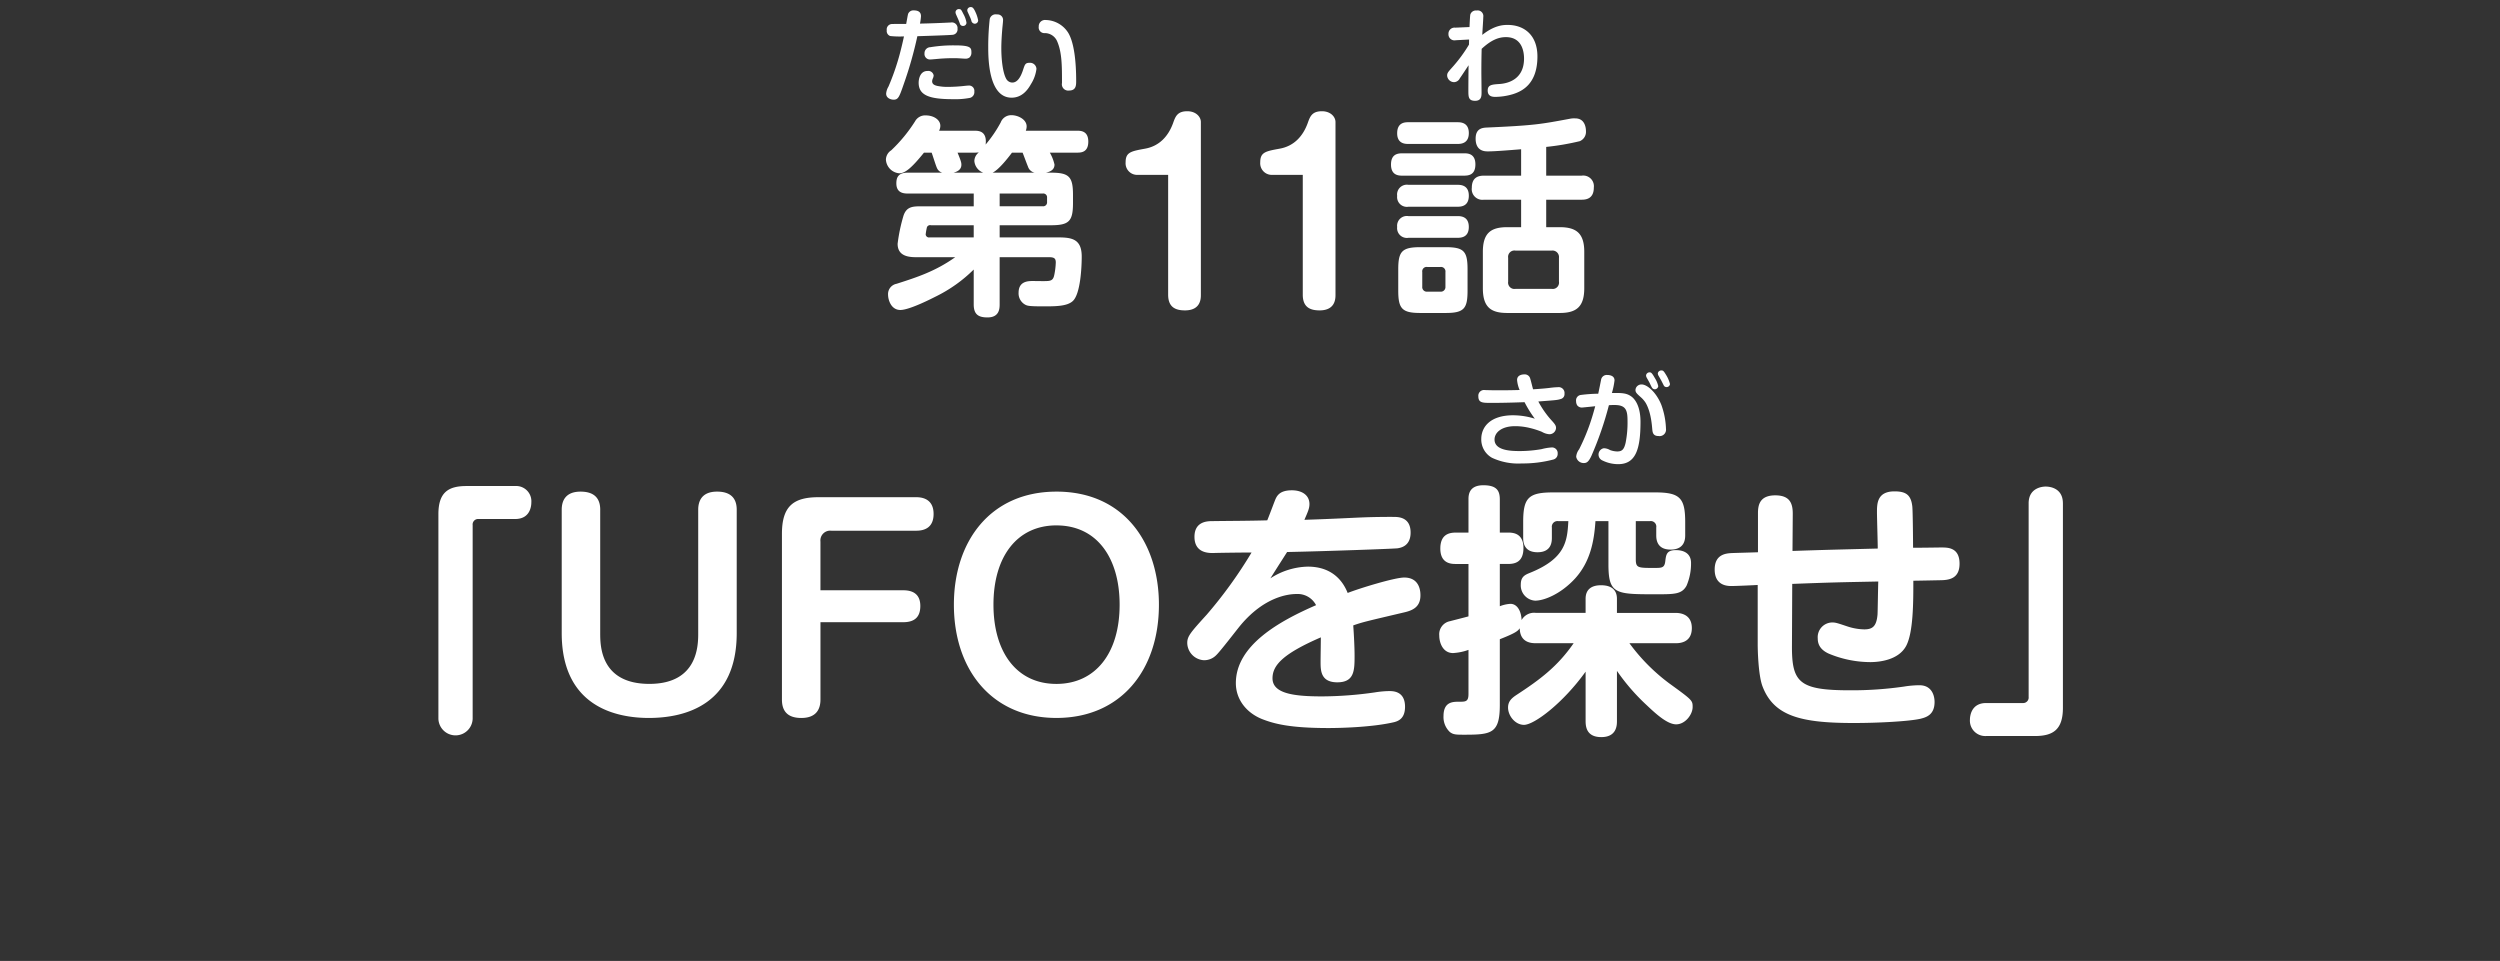 <svg height="246" viewBox="0 0 640 246" width="640" xmlns="http://www.w3.org/2000/svg"><rect x="0" y="0" width="640" height="246" fill="#333333" stroke="none"/><g fill="#fff" fill-rule="evenodd"><path d="m267.776 44.2c.653-.163 2.177-.49 2.177-2.071a10.748 10.748 0 0 0 -1.2-3.052h6.966c1.034 0 2.885-.055 2.885-2.834s-2.014-2.779-2.885-2.779h-13.113a3.25 3.25 0 0 0 .217-1.09c0-1.853-2.285-2.888-3.864-2.888a2.866 2.866 0 0 0 -2.775 1.853 32.274 32.274 0 0 1 -3.864 5.668c.435-3.488-1.85-3.542-2.83-3.542h-9.09a2.645 2.645 0 0 0 .326-1.254c0-1.58-1.741-2.67-3.755-2.67a2.94 2.94 0 0 0 -2.721 1.526 38.482 38.482 0 0 1 -6.095 7.412 2.913 2.913 0 0 0 -1.361 2.4 3.742 3.742 0 0 0 3.429 3.488c1.469 0 3.156-1.362 6.313-5.286h1.964c.218.545 1.088 3.379 1.36 3.924a2.075 2.075 0 0 0 1.361 1.2h-8.871c-2.5 0-2.884 1.362-2.884 2.725 0 2.18 1.415 2.616 2.884 2.616h16.925v3.27h-13.227c-2.286 0-3.918 0-4.735 2.343a43.085 43.085 0 0 0 -1.523 7.248c0 2.834 2.231 3.433 4.625 3.433h10.123c-5.061 3.6-9.742 5.123-15.021 6.812a2.678 2.678 0 0 0 -2.176 2.725c0 1.471.816 3.978 3.156 3.978 2.395 0 8.381-3.106 8.925-3.379a36.755 36.755 0 0 0 9.85-6.976v8.938c0 2.561 1.2 3.324 3.538 3.324 2.939 0 3.1-2.125 3.1-3.324v-12.1h12.571c1.415 0 1.8.327 1.8 1.362a18.522 18.522 0 0 1 -.326 2.888c-.218 1.144-.436 1.8-1.851 1.853-.544.054-3.047 0-3.646 0-1.2 0-3.7 0-3.7 3a3.3 3.3 0 0 0 1.687 3.052c.545.272.817.436 4.626.436 3.1 0 6.1 0 7.565-1.362 1.959-1.8 2.285-8.611 2.285-11.39 0-4.414-2.448-4.9-5.931-4.9h-15.078v-3.112h13.115c4.681 0 5.66-1.035 5.66-5.722v-2.071c0-4.687-1.034-5.668-5.66-5.668h-1.251zm-13.66 0c1.524-.763 3.646-3.379 4.952-5.123h2.721c.218.545 1.143 3.052 1.361 3.542a2.3 2.3 0 0 0 1.687 1.58h-10.721zm12.843 5.341a.977.977 0 0 1 1.089 1.09v1.09a1 1 0 0 1 -1.089 1.09h-11.047v-3.27zm-17.469-10.46c.544 0 .816-.055 1.089-.055a2.82 2.82 0 0 0 -1.143 2.18 3.476 3.476 0 0 0 2.285 3h-7.621c.545-.163 2.014-.545 2.014-2.016 0-.436 0-.763-.98-3.106h4.354zm-11.483 21.69a.847.847 0 0 1 -1.034-.763 16.131 16.131 0 0 1 .327-1.853.879.879 0 0 1 1.034-.49h10.938v3.106zm61.039-16v30.675c0 3.235 1.915 4.014 4.308 4.014 4.068 0 4.068-3.055 4.068-4.014v-44.214c0-1.318-1.256-2.756-3.47-2.756-2.573 0-3.051 1.378-3.65 3.055-1.2 3.3-3.47 5.871-7.179 6.53-3.589.659-4.965.9-4.965 3.475a2.969 2.969 0 0 0 2.931 3.235zm34.464 0v30.675c0 3.235 1.915 4.014 4.308 4.014 4.068 0 4.068-3.055 4.068-4.014v-44.214c0-1.318-1.256-2.756-3.47-2.756-2.572 0-3.051 1.378-3.649 3.055-1.2 3.3-3.47 5.871-7.18 6.53-3.589.659-4.965.9-4.965 3.475a2.969 2.969 0 0 0 2.931 3.235zm65.583 27.334a1.622 1.622 0 0 1 -1.85 1.853h-9.306a1.622 1.622 0 0 1 -1.85-1.853v-6.105a1.622 1.622 0 0 1 1.85-1.853h9.306a1.667 1.667 0 0 1 1.85 1.853v6.1zm-23.4-3.161c0-4.687-.979-5.668-5.66-5.668h-6.367c-4.735 0-5.714 1.035-5.714 5.668v5.456c0 4.632.979 5.722 5.66 5.722h6.476c4.734 0 5.605-1.144 5.605-5.722v-5.45zm20.135-31.334a64.67 64.67 0 0 0 8.6-1.471 2.593 2.593 0 0 0 1.578-2.561c0-.545-.109-3.27-2.721-3.27a5.533 5.533 0 0 0 -1.469.109c-7.347 1.363-8.871 1.689-21.17 2.234-1.143.055-2.885.218-2.885 2.834 0 3.27 2.395 3.27 3.157 3.27 1.578 0 4.462-.218 8.489-.545v6.758h-9.523c-1.361 0-3.1.381-3.1 3.106a2.727 2.727 0 0 0 3.1 3.052h9.523v7.03h-3.537c-4.245 0-6.258 1.526-6.258 6.322v9.322c0 4.959 2.176 6.322 6.258 6.322h13.388c4.19 0 6.313-1.471 6.313-6.322v-9.323c0-4.741-2.014-6.322-6.313-6.322h-3.429v-7.03h9.089c1.088 0 3.1-.218 3.1-3.106a2.728 2.728 0 0 0 -3.1-3.052h-9.089v-7.357zm-25.8 35.75a1.181 1.181 0 0 1 -1.306 1.308h-3.319a1.172 1.172 0 0 1 -1.303-1.308v-3.706a1.132 1.132 0 0 1 1.307-1.308h3.319a1.153 1.153 0 0 1 1.306 1.308v3.706zm-9.469-42.071c-.816 0-2.884 0-2.884 2.834 0 2.725 2.122 2.725 2.884 2.725h12.521c.762 0 2.939 0 2.939-2.779s-2.177-2.779-2.939-2.779h-12.517zm-1.524 7.957c-1.251 0-2.938.218-2.938 2.888 0 2.834 2.068 2.834 2.938 2.834h15.728c1.252 0 2.939-.218 2.939-2.888 0-2.834-2.068-2.834-2.939-2.834h-15.724zm1.524 8.066a2.51 2.51 0 0 0 -2.884 2.834 2.5 2.5 0 0 0 2.884 2.779h12.521c.98 0 2.939-.109 2.939-2.834 0-2.779-2.177-2.779-2.939-2.779h-12.517zm0 8.011a2.5 2.5 0 0 0 -2.884 2.779 2.5 2.5 0 0 0 2.884 2.779h12.408c.925 0 3.048 0 3.048-2.779s-2.177-2.779-2.939-2.779h-12.513zm-248.329 128.677a4.387 4.387 0 0 0 8.77 0v-49.568a1.4 1.4 0 0 1 1.495-1.566h9.383c3.876 0 4.148-3.337 4.148-4.29a3.9 3.9 0 0 0 -4.148-4.153h-12.441c-4.623 0-7.207 1.566-7.207 7.217zm41.428-53.514c0-3.2-1.835-4.63-5.031-4.63-3.943 0-4.827 2.451-4.827 4.63v31.591c0 18.927 14.074 21.719 22.3 21.719 9.722 0 22.5-3.677 22.5-21.719v-31.594c0-3.132-1.767-4.63-5.031-4.63-3.875 0-4.827 2.383-4.827 4.63v31.591c0 3 0 13-12.51 13-12.579 0-12.579-9.872-12.579-13v-31.591zm56.377 20.629v-12.462a2.512 2.512 0 0 1 2.787-2.792h21.757c2.312 0 4.42-.953 4.42-4.289 0-3.677-2.652-4.289-4.42-4.289h-25.02c-6.527 0-9.383 2.383-9.383 9.395v42.422c0 3 1.5 4.7 4.963 4.7 3.808 0 4.9-2.247 4.9-4.7v-19.818h21.213c3.059 0 4.351-1.5 4.351-4.153 0-2.859-1.7-4.017-4.351-4.017h-21.217zm60.406-25.259c-16.862 0-26.245 12.664-26.245 28.936 0 16.817 9.859 29 26.245 29 16.453 0 26.244-12.187 26.244-29 0-15.663-8.839-28.939-26.244-28.939zm0 8.647c10.47 0 16.182 8.442 16.182 20.289 0 12.6-6.324 20.289-16.182 20.289-10.267 0-16.114-8.238-16.114-20.289 0-12.392 6.119-20.292 16.114-20.292zm85.987-2.179c-8.431 0-9.791.34-22.5.749.884-2.043 1.292-2.928 1.292-4.017 0-2.383-2.04-3.541-4.488-3.541-3.331 0-3.943 1.566-4.419 2.792-.272.681-1.564 4.153-1.9 4.9-4.691.136-9.382.136-14.074.2-1.224 0-4.555.068-4.555 4.017 0 4.085 3.467 4.153 4.759 4.153 1.36-.068 8.3-.136 9.859-.136a113.472 113.472 0 0 1 -11.502 15.935c-4.147 4.562-4.963 5.515-4.963 7.217a4.515 4.515 0 0 0 4.283 4.425 4.338 4.338 0 0 0 3.128-1.293c1.02-.953 5.235-6.468 6.255-7.694 6.187-7.353 12.306-7.966 14.346-7.966a5.294 5.294 0 0 1 4.963 2.86c-9.246 4.017-20.533 10.213-20.533 19.949 0 4.153 2.652 7.557 6.663 9.191 3.128 1.226 7.139 2.315 17.066 2.315 2.312 0 10.675-.136 16.454-1.43 1.292-.272 3.127-.885 3.127-4.017 0-4.017-3.059-4.017-4.079-4.017a25.076 25.076 0 0 0 -3.672.341 97.517 97.517 0 0 1 -13.462 1.021c-7.139 0-12.714-.681-12.714-4.63 0-3.336 2.652-6.264 12.374-10.485 0 .885-.068 5.175-.068 6.2 0 2.247 0 5.311 4.284 5.311 4.419 0 4.419-3.132 4.419-6.877 0-1.77-.136-4.9-.34-7.694 2.516-.885 3.536-1.089 13.054-3.336 2.04-.476 4.148-1.293 4.148-4.357 0-.681 0-4.562-4.148-4.562-2.447 0-11.354 2.724-14.482 3.949-1.767-4.425-5.3-6.74-10.2-6.74a18.276 18.276 0 0 0 -9.587 3c2.448-3.88 2.992-4.7 4.284-6.74 9.858-.2 27.06-.817 28.284-.953.815-.136 3.331-.545 3.331-4.017 0-4.017-3.2-4.017-4.351-4.017h-.34zm36.772 24.576a3.653 3.653 0 0 0 -3.672 1.839c-.068-2.111-1.02-4.153-2.855-4.153a8.61 8.61 0 0 0 -2.72.612v-10.826h2.108c1.7 0 3.943-.409 3.943-4.085 0-3.881-2.787-3.949-4.011-3.949h-2.04v-8.438c0-2.178-.68-3.676-4.215-3.676-3.808 0-3.808 2.655-3.808 3.676v8.443h-3.195c-1.5 0-4.012.272-4.012 4.085 0 3.949 2.924 3.949 4.012 3.949h3.195v13.413c-.68.2-3.943 1.021-4.691 1.225a3.415 3.415 0 0 0 -2.788 3.677c0 1.906.952 4.493 3.536 4.493a14.039 14.039 0 0 0 3.943-.817v11.3c0 1.975-.748 1.975-2.38 1.975s-4.011 0-4.011 3.676a5.241 5.241 0 0 0 1.632 4.085c.884.681 1.632.681 3.739.681 6.935 0 9.043-.34 9.043-7.625v-16.82c4.351-1.7 4.623-2.179 5.1-2.792.068 3.813 3.2 3.813 4.148 3.813h9.654c-4.147 5.992-8.634 9.328-14.686 13.277-1.223.817-2.107 1.634-2.107 3.2 0 2.11 1.835 4.425 4.079 4.425 2.652 0 10.063-5.651 15.774-13.617v12.6c0 1.43.2 4.153 4.011 4.153 4.012 0 4.012-3.132 4.012-4.153v-12.8a52.7 52.7 0 0 0 7.547 8.715c2.311 2.178 5.3 4.97 7.615 4.97s4.215-2.519 4.215-4.426c0-1.7-.068-1.77-5.983-6.059a48.317 48.317 0 0 1 -10.2-10.281h11.763c.884 0 4.215 0 4.215-3.881 0-3.812-3.4-3.881-4.215-3.881h-14.959v-3.608c0-2.247-1.36-3.472-4.08-3.472-2.379 0-3.943 1.021-3.943 3.472v3.605zm18.56-23.49v11.03c0 7.694 1.836 7.694 12.17 7.694 4.76 0 6.6 0 7.819-2.179a14.29 14.29 0 0 0 1.156-5.855c0-2.315-1.7-3.269-3.875-3.269-2.38 0-2.516 1.158-2.72 2.86s-.884 1.7-2.855 1.7c-4.148 0-4.692 0-4.692-2.247v-9.734h3.6a1.417 1.417 0 0 1 1.637 1.634v1.907c0 .885 0 3.744 3.672 3.744 3.739 0 3.739-2.859 3.739-3.744v-3.268c0-6.128-1.291-7.626-7.615-7.626h-26.246c-6.323 0-7.615 1.43-7.615 7.626v3.949c0 .885 0 3.744 3.672 3.744s3.671-2.859 3.671-3.744v-2.588a1.441 1.441 0 0 1 1.632-1.634h2.584c-.272 5.175-.748 9.6-9.927 13.277-1.156.476-2.244.953-2.244 2.927a3.912 3.912 0 0 0 3.677 4.154c2.379 0 6.663-1.771 10.266-5.72 3.74-4.153 4.828-9.259 5.168-14.638h3.331zm47.052 16.068c10.81-.408 12.034-.408 22.029-.613-.068 1.362-.136 7.626-.2 8.511-.272 3.064-1.36 3.745-3.4 3.745a14.713 14.713 0 0 1 -4.487-.817c-2.448-.817-2.856-.954-3.74-.954a3.769 3.769 0 0 0 -3.671 4.086c0 1.225.408 2.791 2.787 3.88a27.79 27.79 0 0 0 10.67 2.184c2.244 0 7.207-.477 9.179-4.153 1.835-3.472 1.835-11.166 1.835-16.681.748 0 7.207-.136 7.275-.136 2.176-.068 4.556-.613 4.556-4.221 0-4.153-2.992-4.153-4.624-4.153-1.155 0-4.283.068-7.275.068 0-1.566-.068-9.668-.2-10.621-.34-2.86-1.563-3.813-4.555-3.813-4.487 0-4.487 3.2-4.487 5.378 0 1.294.2 7.83.2 9.26-10.4.272-11.559.272-21.825.613l.068-9.532c0-2.655-.748-4.7-4.488-4.7-4.147 0-4.419 2.723-4.419 4.63v9.94c-1.836.068-4.759.136-6.527.2-1.632.068-4.556.273-4.556 4.222 0 4.221 3.4 4.221 4.352 4.221s5.643-.2 6.663-.272v15.523c0 .2.068 7.353 1.224 10.417 2.923 7.693 9.926 9.4 23.389 9.4 6.119 0 14.074-.408 17.065-1.089 1.292-.34 3.6-.885 3.6-4.289 0-1.7-.748-4.29-3.876-4.29a24.825 24.825 0 0 0 -3.943.341 93.454 93.454 0 0 1 -13.8.953c-13.055 0-14.958-1.974-14.89-11.506zm69.29-20.629c0-4.29-4.011-4.29-4.419-4.29-.272 0-4.352 0-4.352 4.29v49.565a1.411 1.411 0 0 1 -1.5 1.566h-9.383c-4.012 0-4.148 3.677-4.148 4.289a3.937 3.937 0 0 0 4.148 4.154h12.452c4.624 0 7.207-1.566 7.207-7.217v-52.357z"/><path d="m231.984 6.125c-.387 0-3.531 0-3.711.026a1.385 1.385 0 0 0 -1.263 1.6 1.356 1.356 0 0 0 .876 1.47 22.494 22.494 0 0 0 3.531.1c-.335 1.574-.774 3.4-1.186 4.9a61.017 61.017 0 0 1 -2.783 7.945 4.149 4.149 0 0 0 -.593 1.806c0 1.238 1.34 1.548 1.907 1.548 1.211 0 1.469-.722 2.629-4.076a99.386 99.386 0 0 0 3.453-12.175c2.422-.077 8.3-.258 9.019-.361a1.376 1.376 0 0 0 1.263-1.548 1.452 1.452 0 0 0 -1.7-1.6c-.129 0-.386.026-.592.026-2.6.129-4.9.206-7.319.258a14.933 14.933 0 0 0 .258-1.883c0-.645-.232-1.5-1.83-1.5a1.439 1.439 0 0 0 -1.469.9c-.104.345-.387 2.048-.49 2.564zm16.286-1.858a5.852 5.852 0 0 1 .387.98.949.949 0 0 0 .824.825.866.866 0 0 0 .928-.825 8.729 8.729 0 0 0 -.67-2.115c-.516-1.161-.825-1.316-1.186-1.316a.855.855 0 0 0 -.927.748 1.108 1.108 0 0 0 .074.436c.08.184.493 1.061.57 1.267zm.412 9.286c0-1.264 0-1.935-4.2-1.935a36.4 36.4 0 0 0 -6.314.464 1.524 1.524 0 0 0 -1.494 1.573 1.4 1.4 0 0 0 1.417 1.574c.232 0 .541-.026 2.551-.206.387-.026 1.7-.129 3.4-.129.567 0 .876 0 1.237.026.592.026 1.6.1 1.778.1a1.738 1.738 0 0 0 1.082-.258 1.634 1.634 0 0 0 .543-1.209zm.748 9.879a1.36 1.36 0 0 0 -1.547-1.522c-.231 0-.386.026-.7.051a41.287 41.287 0 0 1 -4.433.284 13.03 13.03 0 0 1 -2.706-.232c-.9-.18-1.417-.516-1.417-1.212a2.232 2.232 0 0 1 .232-.826 2.131 2.131 0 0 0 .155-.671 1.388 1.388 0 0 0 -1.572-1.135c-1.985 0-2.268 2.244-2.268 2.992 0 3.2 2.628 4.23 8.736 4.23a20.069 20.069 0 0 0 4.407-.335 1.51 1.51 0 0 0 1.113-1.623zm-4.2-18.65c.181.387.258.619.49 1.238a.792.792 0 0 0 .747.619.85.85 0 0 0 .954-.825 6.638 6.638 0 0 0 -.773-2.193c-.516-1.032-.619-1.29-1.109-1.29a.843.843 0 0 0 -.927.774 1.417 1.417 0 0 0 .077.439c.128.336.386.878.54 1.239zm10-1.083a1.565 1.565 0 0 0 -1.856 1.161 64.109 64.109 0 0 0 -.386 7.094c0 2.76 0 13.052 5.978 13.052 2.629 0 4.1-1.935 4.948-3.456a9.331 9.331 0 0 0 1.418-3.921 1.645 1.645 0 0 0 -1.83-1.548c-1.031 0-1.16.49-1.572 1.728-.567 1.78-1.417 3.328-2.783 3.328a1.806 1.806 0 0 1 -1.521-.9c-1.03-1.78-1.288-5.623-1.288-7.842 0-2.193.206-4.437.258-5.133.025-.284.18-1.651.18-1.986a1.407 1.407 0 0 0 -1.549-1.576zm18.47 19.476c1.8 0 1.8-1.393 1.8-2.476 0-4.746-.49-9.75-2.036-12.3a6.961 6.961 0 0 0 -5.747-3.276 1.611 1.611 0 0 0 -1.8 1.7 1.445 1.445 0 0 0 1.572 1.651 3.455 3.455 0 0 1 3.17 2.167c1.211 2.812 1.211 6.346 1.211 10.6a1.62 1.62 0 0 0 1.83 1.934z"/><path d="m376.062 11.413a36.661 36.661 0 0 1 -4.407 5.959c-.979 1.109-1.185 1.341-1.185 1.986a1.8 1.8 0 0 0 1.8 1.677 1.733 1.733 0 0 0 1.443-.98c.515-.722 1.237-1.831 2.242-3.353-.026 1.6-.052 4.695-.052 6.449 0 1.625 0 2.657 1.727 2.657 1.649 0 1.649-1.264 1.649-2.193 0-.748-.051-4.385-.051-5.21 0-1.96.025-3.921.077-5.907 2.345-2.167 4.226-2.992 6.21-2.992 4.252 0 4.639 3.947 4.639 5.468 0 5.314-4.046 6.371-6.236 6.526-1.985.129-3.067.206-3.067 1.677 0 1.625 1.392 1.625 2.036 1.625a16.372 16.372 0 0 0 4.432-.7c2.448-.774 6.262-2.683 6.262-9.647 0-5.546-3.479-8.074-7.6-8.074-1.108 0-3.376.052-6.519 2.554.025-.722.257-3.947.257-4.591a1.445 1.445 0 0 0 -1.7-1.651 1.484 1.484 0 0 0 -1.619 1.033c-.077.31-.155 2.141-.206 3.2l-3.634.155a1.557 1.557 0 0 0 -1.755 1.619 1.548 1.548 0 0 0 1.881 1.6l3.4-.181z"/><path d="m389.023 99.838c-1.8.052-3.3.077-4.819.077-1.083 0-2.01 0-2.861-.026-.154 0-.979-.026-1.185-.026a1.459 1.459 0 0 0 -1.7 1.6c0 1.676 1.082 1.676 3.3 1.676 2.834 0 5.7-.077 8.529-.18a29.144 29.144 0 0 0 2.629 4.23 18.753 18.753 0 0 0 -5.566-.877c-5.721 0-8.144 2.889-8.144 6.088a5.36 5.36 0 0 0 2.758 4.8 15.9 15.9 0 0 0 7.6 1.444 30.766 30.766 0 0 0 8.092-1.006 1.475 1.475 0 0 0 1.108-1.522 1.451 1.451 0 0 0 -1.5-1.573 13.173 13.173 0 0 0 -2.629.438 32.689 32.689 0 0 1 -5.514.49c-2.062 0-6.52-.051-6.52-2.94 0-1.832 1.855-3.431 5.257-3.431a15.966 15.966 0 0 1 3.788.464 20.846 20.846 0 0 1 3.067.98 4.525 4.525 0 0 0 1.907.62 1.689 1.689 0 0 0 1.726-1.6c0-.593-.257-.98-1.211-2.012a23.9 23.9 0 0 1 -3.324-4.772c4.458-.335 4.922-.361 5.772-.645a1.258 1.258 0 0 0 .928-1.341 1.5 1.5 0 0 0 -1.675-1.677 22.282 22.282 0 0 0 -2.294.206c-1.8.206-3.3.284-4.071.335-.129-.361-.567-2.27-.722-2.683a1.438 1.438 0 0 0 -1.494-1.135c-.387 0-1.882.077-1.882 1.445a8.218 8.218 0 0 0 .65 2.553zm20.125.954a37.7 37.7 0 0 0 -4.407.31 1.4 1.4 0 0 0 -1.262 1.6 1.958 1.958 0 0 0 .283 1.057 1.481 1.481 0 0 0 1.288.568c.078 0 2.938-.284 3.325-.335-.541 2.037-.979 3.4-1.34 4.462a52.579 52.579 0 0 1 -2.783 6.578 3.552 3.552 0 0 0 -.748 1.883 1.939 1.939 0 0 0 1.959 1.625c.7 0 1.211-.258 1.958-1.883a85.366 85.366 0 0 0 4.458-12.923c.645-.052.98-.052 1.444-.052 2.886 0 3.324 1.29 3.324 4.05a26.673 26.673 0 0 1 -.49 5.623c-.386 1.651-.876 2.218-2.139 2.218a5.626 5.626 0 0 1 -1.855-.361 3.193 3.193 0 0 0 -1.6-.464 1.648 1.648 0 0 0 -.309 3.147 9.1 9.1 0 0 0 4.02.929c4.407 0 5.695-3.715 5.695-10.808 0-4.7-1.907-6.217-2.4-6.552-1.263-.9-2.577-.877-4.922-.852a19.447 19.447 0 0 0 .67-3.224c0-1.341-1.5-1.393-1.856-1.393a1.469 1.469 0 0 0 -1.572 1.161c-.02.128-.638 3.197-.741 3.636zm13.065-2.941c.155.284.464 1.006.67 1.341a.867.867 0 0 0 .7.464.9.9 0 0 0 .928-.8 6.468 6.468 0 0 0 -.877-2.089c-.747-1.315-.953-1.445-1.314-1.445a.892.892 0 0 0 -.927.774 1.273 1.273 0 0 0 .128.516c.099.182.589 1.059.692 1.239zm-2.938.877a1.469 1.469 0 0 0 -.592 1.109c0 .619.335.928 1.34 1.831a6.611 6.611 0 0 1 1.237 1.419c1.314 2.192 1.6 5.339 1.726 6.861.078.722.181 1.677 1.6 1.677a1.649 1.649 0 0 0 1.907-1.832 19.773 19.773 0 0 0 -1.185-6.139c-1.289-3.224-3.634-5.236-5.051-5.236a1.564 1.564 0 0 0 -.982.31zm5.953-1.419c.1.181.567 1.109.67 1.316a.767.767 0 0 0 .722.464.864.864 0 0 0 .9-.774 8.35 8.35 0 0 0 -1.057-2.425c-.515-.851-.7-1.058-1.108-1.058a.908.908 0 0 0 -.953.722 1.391 1.391 0 0 0 .128.542c.105.156.595 1.033.698 1.214z"/></g><path d="m0 0h640v246h-640z" fill="none"/></svg>